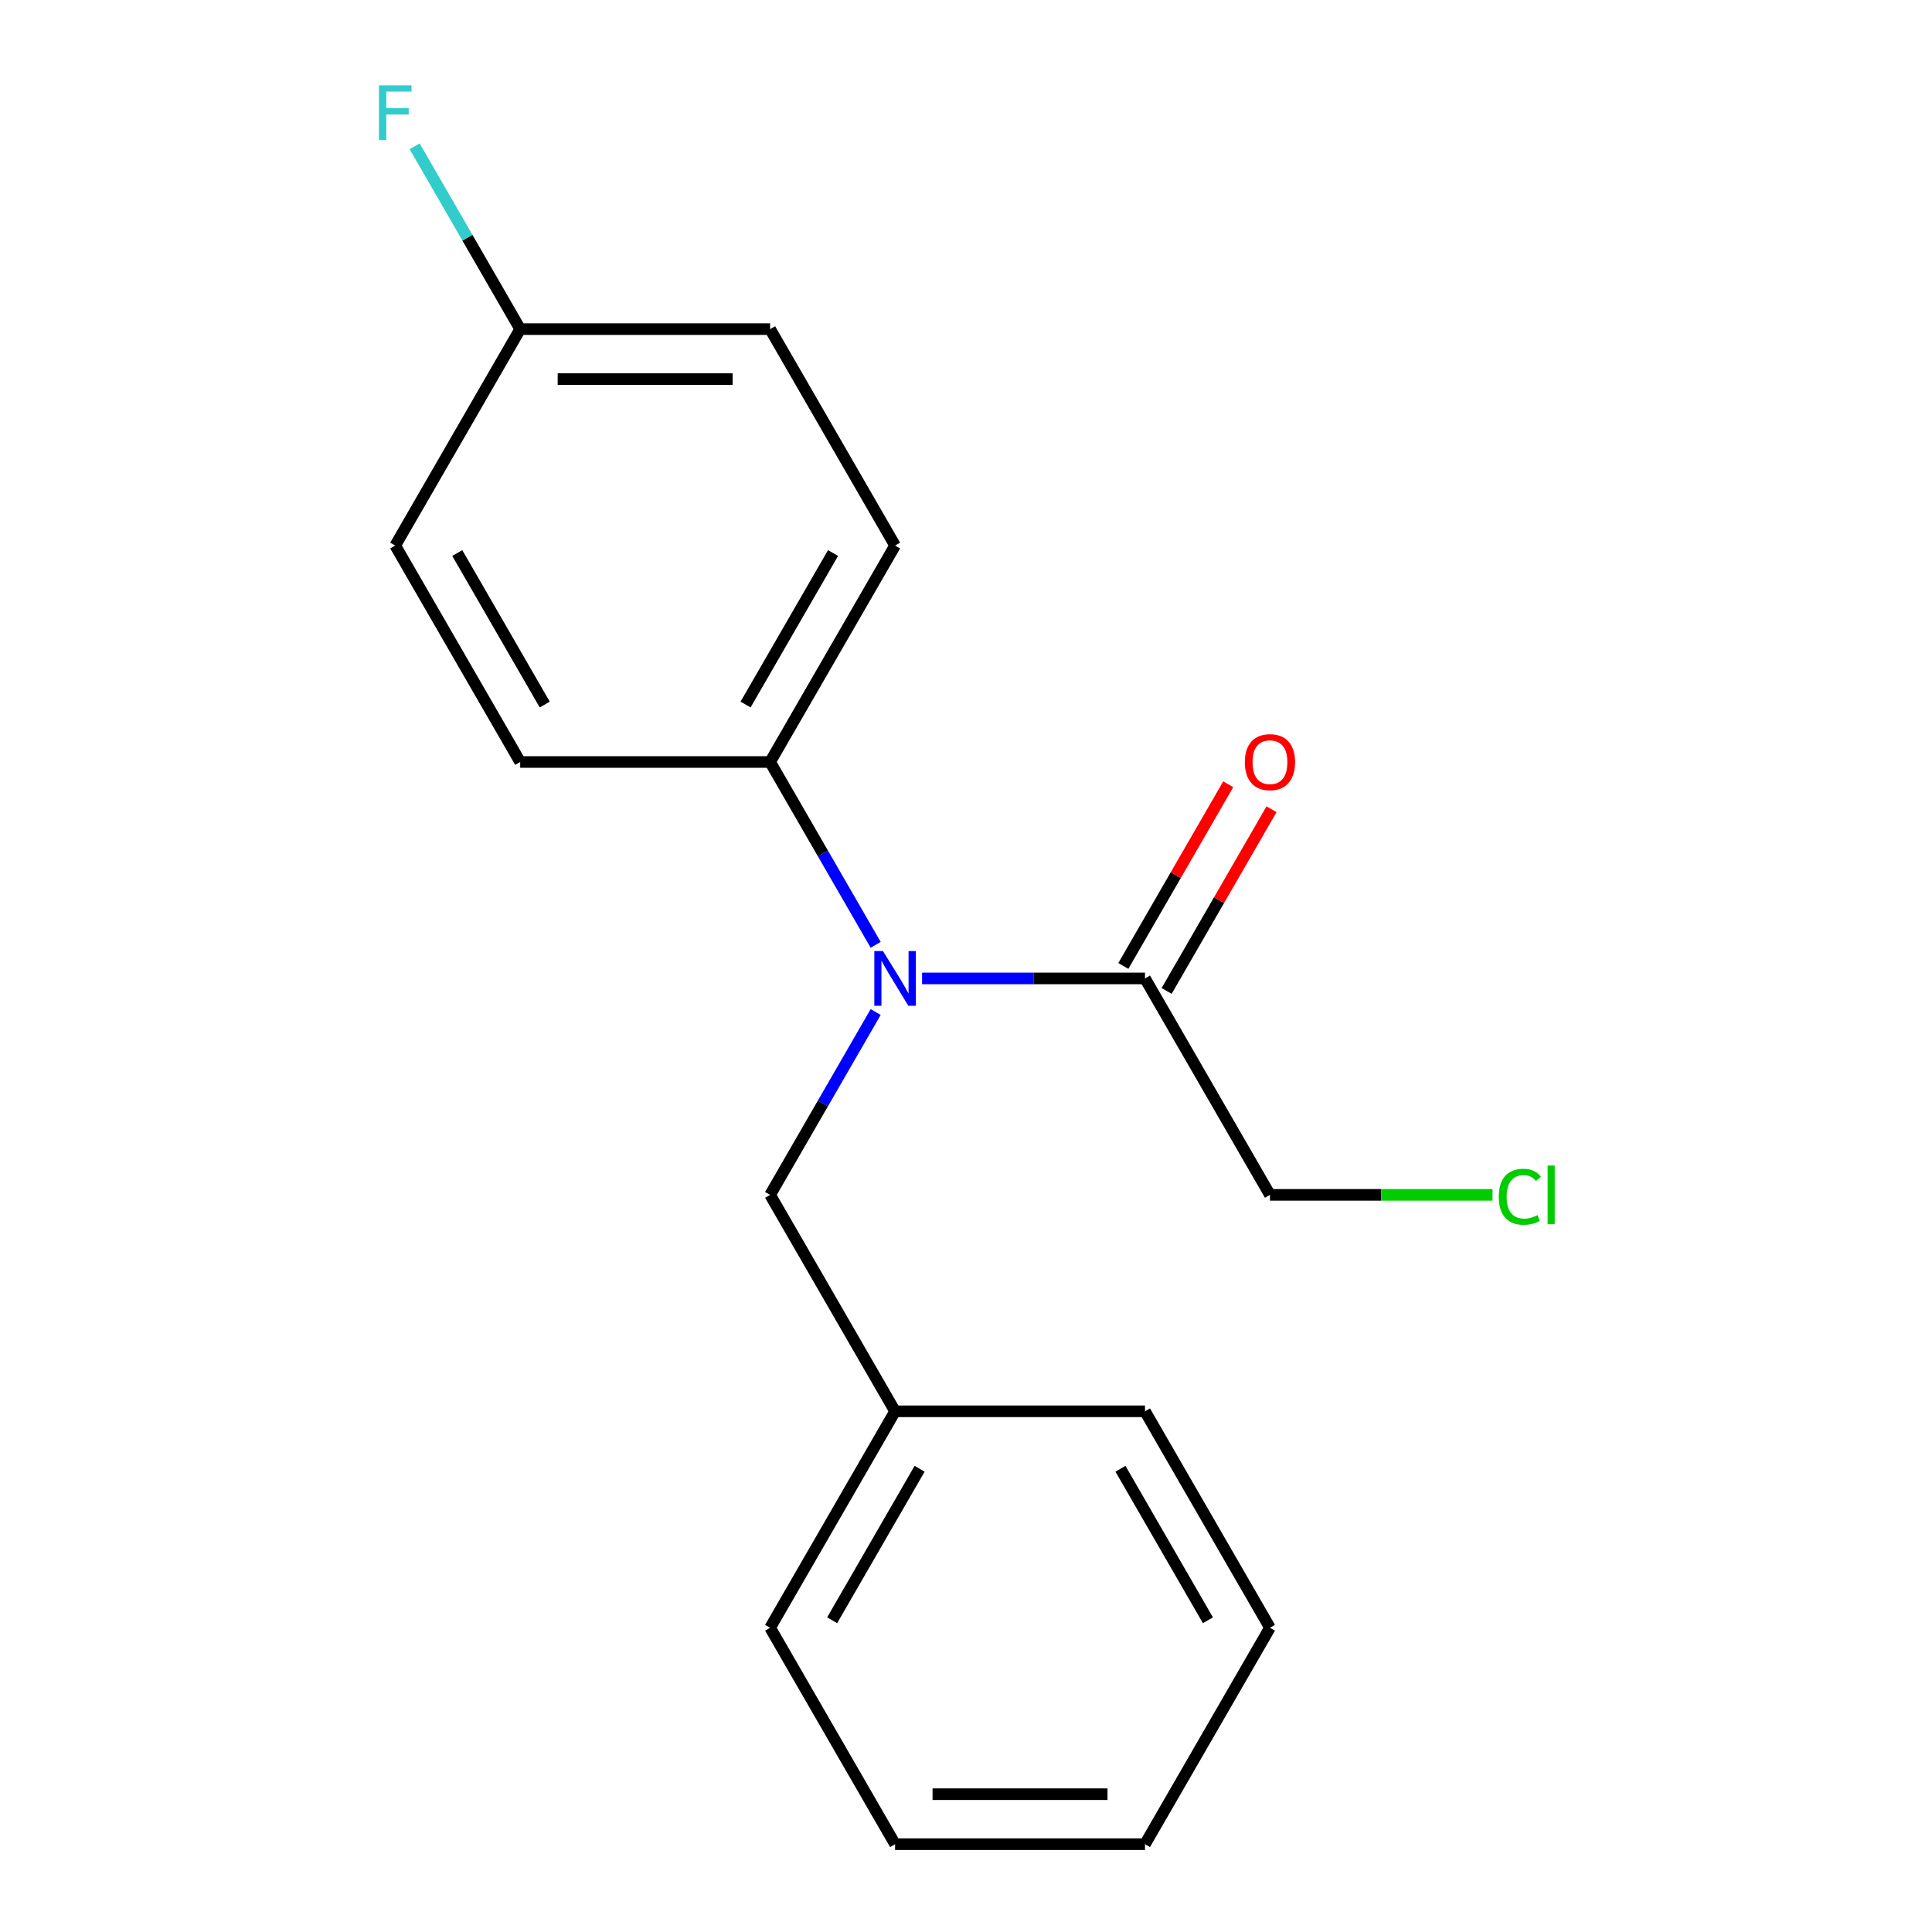 <?xml version='1.0' encoding='iso-8859-1'?>
<svg version='1.1' baseProfile='full'
              xmlns='http://www.w3.org/2000/svg'
                      xmlns:rdkit='http://www.rdkit.org/xml'
                      xmlns:xlink='http://www.w3.org/1999/xlink'
                  xml:space='preserve'
width='1000px' height='1000px' viewBox='0 0 1000 1000'>
<!-- END OF HEADER -->
<rect style='opacity:1.0;fill:#FFFFFF;stroke:none' width='1000' height='1000' x='0' y='0'> </rect>
<path class='bond-0' d='M 477.263,506.435 L 534.955,506.435' style='fill:none;fill-rule:evenodd;stroke:#0000FF;stroke-width:6px;stroke-linecap:butt;stroke-linejoin:miter;stroke-opacity:1' />
<path class='bond-0' d='M 534.955,506.435 L 592.647,506.435' style='fill:none;fill-rule:evenodd;stroke:#000000;stroke-width:6px;stroke-linecap:butt;stroke-linejoin:miter;stroke-opacity:1' />
<path class='bond-1' d='M 453.246,489.041 L 425.928,441.724' style='fill:none;fill-rule:evenodd;stroke:#0000FF;stroke-width:6px;stroke-linecap:butt;stroke-linejoin:miter;stroke-opacity:1' />
<path class='bond-1' d='M 425.928,441.724 L 398.609,394.407' style='fill:none;fill-rule:evenodd;stroke:#000000;stroke-width:6px;stroke-linecap:butt;stroke-linejoin:miter;stroke-opacity:1' />
<path class='bond-2' d='M 453.246,523.829 L 425.928,571.146' style='fill:none;fill-rule:evenodd;stroke:#0000FF;stroke-width:6px;stroke-linecap:butt;stroke-linejoin:miter;stroke-opacity:1' />
<path class='bond-2' d='M 425.928,571.146 L 398.609,618.463' style='fill:none;fill-rule:evenodd;stroke:#000000;stroke-width:6px;stroke-linecap:butt;stroke-linejoin:miter;stroke-opacity:1' />
<path class='bond-3' d='M 603.85,512.903 L 630.995,465.886' style='fill:none;fill-rule:evenodd;stroke:#000000;stroke-width:6px;stroke-linecap:butt;stroke-linejoin:miter;stroke-opacity:1' />
<path class='bond-3' d='M 630.995,465.886 L 658.14,418.869' style='fill:none;fill-rule:evenodd;stroke:#FF0000;stroke-width:6px;stroke-linecap:butt;stroke-linejoin:miter;stroke-opacity:1' />
<path class='bond-3' d='M 581.444,499.967 L 608.589,452.95' style='fill:none;fill-rule:evenodd;stroke:#000000;stroke-width:6px;stroke-linecap:butt;stroke-linejoin:miter;stroke-opacity:1' />
<path class='bond-3' d='M 608.589,452.95 L 635.734,405.934' style='fill:none;fill-rule:evenodd;stroke:#FF0000;stroke-width:6px;stroke-linecap:butt;stroke-linejoin:miter;stroke-opacity:1' />
<path class='bond-11' d='M 592.647,506.435 L 657.326,618.463' style='fill:none;fill-rule:evenodd;stroke:#000000;stroke-width:6px;stroke-linecap:butt;stroke-linejoin:miter;stroke-opacity:1' />
<path class='bond-4' d='M 398.609,394.407 L 463.289,282.38' style='fill:none;fill-rule:evenodd;stroke:#000000;stroke-width:6px;stroke-linecap:butt;stroke-linejoin:miter;stroke-opacity:1' />
<path class='bond-4' d='M 385.906,364.668 L 431.181,286.248' style='fill:none;fill-rule:evenodd;stroke:#000000;stroke-width:6px;stroke-linecap:butt;stroke-linejoin:miter;stroke-opacity:1' />
<path class='bond-5' d='M 398.609,394.407 L 269.251,394.407' style='fill:none;fill-rule:evenodd;stroke:#000000;stroke-width:6px;stroke-linecap:butt;stroke-linejoin:miter;stroke-opacity:1' />
<path class='bond-7' d='M 398.609,618.463 L 463.289,730.49' style='fill:none;fill-rule:evenodd;stroke:#000000;stroke-width:6px;stroke-linecap:butt;stroke-linejoin:miter;stroke-opacity:1' />
<path class='bond-9' d='M 463.289,282.38 L 398.609,170.352' style='fill:none;fill-rule:evenodd;stroke:#000000;stroke-width:6px;stroke-linecap:butt;stroke-linejoin:miter;stroke-opacity:1' />
<path class='bond-8' d='M 269.251,394.407 L 204.572,282.38' style='fill:none;fill-rule:evenodd;stroke:#000000;stroke-width:6px;stroke-linecap:butt;stroke-linejoin:miter;stroke-opacity:1' />
<path class='bond-8' d='M 281.955,364.668 L 236.679,286.248' style='fill:none;fill-rule:evenodd;stroke:#000000;stroke-width:6px;stroke-linecap:butt;stroke-linejoin:miter;stroke-opacity:1' />
<path class='bond-6' d='M 269.251,170.352 L 204.572,282.38' style='fill:none;fill-rule:evenodd;stroke:#000000;stroke-width:6px;stroke-linecap:butt;stroke-linejoin:miter;stroke-opacity:1' />
<path class='bond-10' d='M 269.251,170.352 L 241.933,123.036' style='fill:none;fill-rule:evenodd;stroke:#000000;stroke-width:6px;stroke-linecap:butt;stroke-linejoin:miter;stroke-opacity:1' />
<path class='bond-10' d='M 241.933,123.036 L 214.614,75.719' style='fill:none;fill-rule:evenodd;stroke:#33CCCC;stroke-width:6px;stroke-linecap:butt;stroke-linejoin:miter;stroke-opacity:1' />
<path class='bond-18' d='M 269.251,170.352 L 398.609,170.352' style='fill:none;fill-rule:evenodd;stroke:#000000;stroke-width:6px;stroke-linecap:butt;stroke-linejoin:miter;stroke-opacity:1' />
<path class='bond-18' d='M 288.655,196.224 L 379.206,196.224' style='fill:none;fill-rule:evenodd;stroke:#000000;stroke-width:6px;stroke-linecap:butt;stroke-linejoin:miter;stroke-opacity:1' />
<path class='bond-13' d='M 463.289,730.49 L 398.609,842.518' style='fill:none;fill-rule:evenodd;stroke:#000000;stroke-width:6px;stroke-linecap:butt;stroke-linejoin:miter;stroke-opacity:1' />
<path class='bond-13' d='M 475.992,760.23 L 430.717,838.65' style='fill:none;fill-rule:evenodd;stroke:#000000;stroke-width:6px;stroke-linecap:butt;stroke-linejoin:miter;stroke-opacity:1' />
<path class='bond-14' d='M 463.289,730.49 L 592.647,730.49' style='fill:none;fill-rule:evenodd;stroke:#000000;stroke-width:6px;stroke-linecap:butt;stroke-linejoin:miter;stroke-opacity:1' />
<path class='bond-12' d='M 657.326,618.463 L 714.928,618.463' style='fill:none;fill-rule:evenodd;stroke:#000000;stroke-width:6px;stroke-linecap:butt;stroke-linejoin:miter;stroke-opacity:1' />
<path class='bond-12' d='M 714.928,618.463 L 772.53,618.463' style='fill:none;fill-rule:evenodd;stroke:#00CC00;stroke-width:6px;stroke-linecap:butt;stroke-linejoin:miter;stroke-opacity:1' />
<path class='bond-16' d='M 398.609,842.518 L 463.289,954.545' style='fill:none;fill-rule:evenodd;stroke:#000000;stroke-width:6px;stroke-linecap:butt;stroke-linejoin:miter;stroke-opacity:1' />
<path class='bond-15' d='M 592.647,730.49 L 657.326,842.518' style='fill:none;fill-rule:evenodd;stroke:#000000;stroke-width:6px;stroke-linecap:butt;stroke-linejoin:miter;stroke-opacity:1' />
<path class='bond-15' d='M 579.943,760.23 L 625.219,838.65' style='fill:none;fill-rule:evenodd;stroke:#000000;stroke-width:6px;stroke-linecap:butt;stroke-linejoin:miter;stroke-opacity:1' />
<path class='bond-17' d='M 657.326,842.518 L 592.647,954.545' style='fill:none;fill-rule:evenodd;stroke:#000000;stroke-width:6px;stroke-linecap:butt;stroke-linejoin:miter;stroke-opacity:1' />
<path class='bond-19' d='M 463.289,954.545 L 592.647,954.545' style='fill:none;fill-rule:evenodd;stroke:#000000;stroke-width:6px;stroke-linecap:butt;stroke-linejoin:miter;stroke-opacity:1' />
<path class='bond-19' d='M 482.692,928.674 L 573.243,928.674' style='fill:none;fill-rule:evenodd;stroke:#000000;stroke-width:6px;stroke-linecap:butt;stroke-linejoin:miter;stroke-opacity:1' />
<path  class='atom-0' d='M 457.029 492.275
L 466.309 507.275
Q 467.229 508.755, 468.709 511.435
Q 470.189 514.115, 470.269 514.275
L 470.269 492.275
L 474.029 492.275
L 474.029 520.595
L 470.149 520.595
L 460.189 504.195
Q 459.029 502.275, 457.789 500.075
Q 456.589 497.875, 456.229 497.195
L 456.229 520.595
L 452.549 520.595
L 452.549 492.275
L 457.029 492.275
' fill='#0000FF'/>
<path  class='atom-4' d='M 644.326 394.487
Q 644.326 387.687, 647.686 383.887
Q 651.046 380.087, 657.326 380.087
Q 663.606 380.087, 666.966 383.887
Q 670.326 387.687, 670.326 394.487
Q 670.326 401.367, 666.926 405.287
Q 663.526 409.167, 657.326 409.167
Q 651.086 409.167, 647.686 405.287
Q 644.326 401.407, 644.326 394.487
M 657.326 405.967
Q 661.646 405.967, 663.966 403.087
Q 666.326 400.167, 666.326 394.487
Q 666.326 388.927, 663.966 386.127
Q 661.646 383.287, 657.326 383.287
Q 653.006 383.287, 650.646 386.087
Q 648.326 388.887, 648.326 394.487
Q 648.326 400.207, 650.646 403.087
Q 653.006 405.967, 657.326 405.967
' fill='#FF0000'/>
<path  class='atom-11' d='M 196.152 44.165
L 212.992 44.165
L 212.992 47.405
L 199.952 47.405
L 199.952 56.005
L 211.552 56.005
L 211.552 59.285
L 199.952 59.285
L 199.952 72.485
L 196.152 72.485
L 196.152 44.165
' fill='#33CCCC'/>
<path  class='atom-13' d='M 775.764 619.443
Q 775.764 612.403, 779.044 608.723
Q 782.364 605.003, 788.644 605.003
Q 794.484 605.003, 797.604 609.123
L 794.964 611.283
Q 792.684 608.283, 788.644 608.283
Q 784.364 608.283, 782.084 611.163
Q 779.844 614.003, 779.844 619.443
Q 779.844 625.043, 782.164 627.923
Q 784.524 630.803, 789.084 630.803
Q 792.204 630.803, 795.844 628.923
L 796.964 631.923
Q 795.484 632.883, 793.244 633.443
Q 791.004 634.003, 788.524 634.003
Q 782.364 634.003, 779.044 630.243
Q 775.764 626.483, 775.764 619.443
' fill='#00CC00'/>
<path  class='atom-13' d='M 801.044 603.283
L 804.724 603.283
L 804.724 633.643
L 801.044 633.643
L 801.044 603.283
' fill='#00CC00'/>
</svg>

